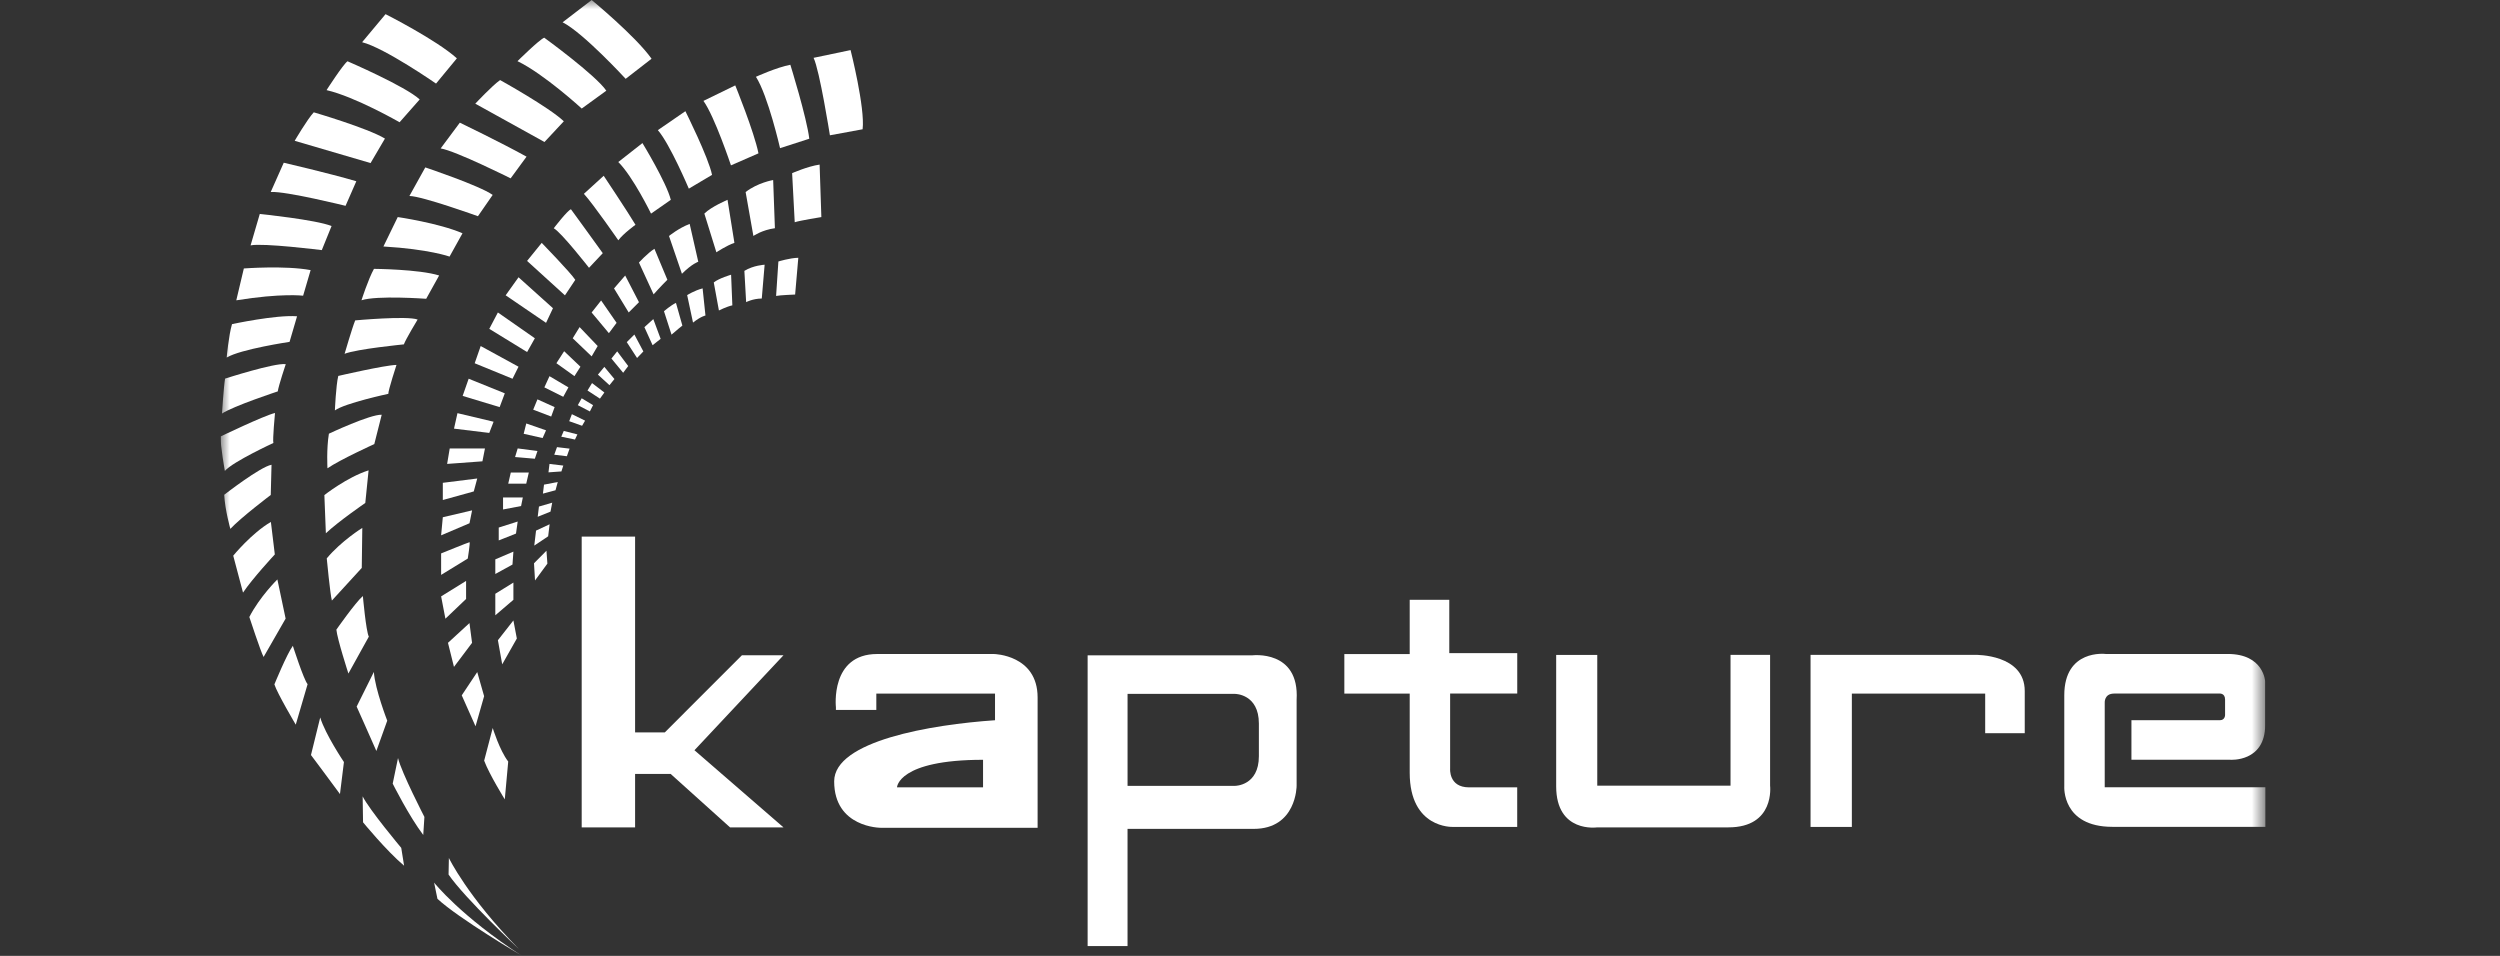 <svg width="136" height="52" viewBox="0 0 136 52" fill="none" xmlns="http://www.w3.org/2000/svg">
<rect x="0" y="0" width="136" height="52" fill="#333333" stroke="none"/>
<g clip-path="url(#clip0_3918_36482)">
<mask id="mask0_3918_36482" style="mask-type:luminance" maskUnits="userSpaceOnUse" x="12" y="0" width="112" height="52">
<path d="M123.252 0H12.003V52H123.252V0Z" fill="white"/>
</mask>
<g mask="url(#mask0_3918_36482)">
<path d="M31.644 45.009V29.19H34.549V39.844H36.164L40.36 35.647H42.621L37.778 40.813L42.621 45.009H39.714L36.485 42.103H34.549V45.009H31.644Z" fill="white"/>
<path d="M68.118 35.649H59.167V51.466H61.338V45.091H68.198C70.536 45.091 70.536 42.752 70.536 42.752V38.071C70.698 35.326 68.116 35.651 68.116 35.651V35.648L68.118 35.649ZM68.483 40.167V41.136C68.483 42.75 67.191 42.75 67.191 42.75H61.339V37.748H67.191C67.191 37.748 68.483 37.748 68.483 39.363V40.169V40.167Z" fill="white"/>
<path d="M76.689 32.63H78.841V35.532H82.538V37.73H78.887V41.802C78.887 41.802 78.792 42.832 79.917 42.832H82.536V44.984H79.026C79.026 44.984 76.688 45.079 76.688 42.037V37.731H73.132V35.58H76.688V32.629L76.689 32.63Z" fill="white"/>
<path d="M86.891 35.625V42.74H94.141V35.625H96.293V42.74C96.293 42.74 96.574 45.009 94.024 45.009H86.889C86.889 45.009 84.656 45.335 84.656 42.776V35.627H86.889L86.891 35.625Z" fill="white"/>
<path d="M98.496 35.625H107.48C107.48 35.625 110.146 35.579 110.146 37.592V39.885H107.994V37.733H100.741V44.985H98.494V35.627L98.496 35.625Z" fill="white"/>
<path d="M115.95 39.179V41.331H121.331C121.331 41.331 123.226 41.472 123.226 39.436V37.073C123.226 37.073 123.155 35.576 121.19 35.576H114.544C114.544 35.576 112.297 35.295 112.297 37.823V42.783C112.297 42.783 112.156 44.98 114.917 44.98H123.247V42.828H114.497V38.243C114.497 38.243 114.451 37.73 115.01 37.73H120.718C120.718 37.73 121.044 37.684 121.044 38.056V38.899C121.044 38.899 121.044 39.179 120.764 39.179H115.943H115.95Z" fill="white"/>
<path d="M54.087 35.578H47.721C45.148 35.578 45.474 38.479 45.474 38.479V38.62H47.672V37.731H54.129V39.181C50.665 39.416 45.379 40.303 45.379 42.504C45.379 45.031 47.907 45.031 47.907 45.031H56.446V37.942C56.446 35.625 54.083 35.579 54.083 35.579H54.087V35.578ZM53.478 42.83H48.797C48.797 42.83 48.843 41.333 53.478 41.333V42.83Z" fill="white"/>
<path d="M28.4 52C28.4 52 24.949 49.964 23.797 48.896L23.615 48.014C23.615 48.014 25.075 49.855 28.396 52H28.4Z" fill="white"/>
<path d="M19.728 43.315L19.75 44.734C19.75 44.734 21.008 46.272 21.983 47.095L21.828 46.124C21.828 46.124 20.093 44.056 19.724 43.315H19.728Z" fill="white"/>
<path d="M16.92 41.078C16.92 41.078 18.042 42.575 18.494 43.197L18.71 41.455C18.71 41.455 17.69 39.939 17.42 39.03L16.916 41.076H16.92V41.078Z" fill="white"/>
<path d="M14.928 37.228C14.928 37.228 15.606 35.573 15.931 35.132C15.931 35.132 16.517 36.963 16.733 37.22L16.089 39.421C16.089 39.421 15.077 37.712 14.926 37.228H14.928Z" fill="white"/>
<path d="M13.563 33.562C13.563 33.562 14.18 35.449 14.34 35.739L15.538 33.652L15.089 31.521C15.089 31.521 14.132 32.459 13.565 33.562H13.563Z" fill="white"/>
<path d="M12.686 30.232C12.686 30.232 13.679 29.01 14.736 28.393C14.736 28.393 14.924 29.909 14.95 30.161C14.95 30.161 13.738 31.464 13.22 32.238L12.688 30.229V30.232H12.686Z" fill="white"/>
<path d="M12.195 26.918C12.195 26.918 14.153 25.395 14.771 25.283L14.729 26.926C14.729 26.926 13.101 28.157 12.531 28.77C12.531 28.77 12.242 27.759 12.197 26.918H12.195Z" fill="white"/>
<path d="M12.003 23.743C12.003 23.743 14.331 22.621 14.96 22.465C14.96 22.465 14.822 23.935 14.872 24.098C14.872 24.098 12.674 25.113 12.232 25.617C12.232 25.617 11.991 24.28 11.999 23.746L12.003 23.743Z" fill="white"/>
<path d="M12.076 22.497C12.076 22.497 12.171 21.013 12.244 20.597C12.244 20.597 14.936 19.728 15.545 19.81C15.545 19.81 15.159 20.964 15.11 21.292C15.11 21.292 12.681 22.093 12.072 22.5L12.076 22.497Z" fill="white"/>
<path d="M12.332 19.449C12.332 19.449 12.438 18.26 12.621 17.633C12.621 17.633 15.016 17.116 16.16 17.206L15.752 18.598C15.752 18.598 13.102 18.992 12.334 19.449H12.331H12.332Z" fill="white"/>
<path d="M12.854 16.337L13.265 14.604C13.265 14.604 15.509 14.434 16.898 14.694L16.49 16.086C16.49 16.086 15.314 15.938 12.856 16.337H12.854Z" fill="white"/>
<path d="M13.633 13.346L14.132 11.639C14.132 11.639 17.209 11.956 18.037 12.297L17.506 13.606C17.506 13.606 14.307 13.207 13.631 13.349V13.346H13.633Z" fill="white"/>
<path d="M14.726 10.448L15.436 8.852C15.436 8.852 17.811 9.401 19.384 9.86L18.798 11.197C18.798 11.197 15.57 10.397 14.729 10.443L14.726 10.446V10.448Z" fill="white"/>
<path d="M16.031 7.66C16.031 7.66 16.712 6.494 17.069 6.11C17.069 6.11 19.989 6.965 20.941 7.538L20.159 8.871L16.027 7.659H16.031V7.66Z" fill="white"/>
<path d="M17.765 4.902C17.765 4.902 18.66 3.506 18.905 3.333C18.905 3.333 22.067 4.698 22.831 5.41L21.737 6.651C21.737 6.651 19.317 5.259 17.761 4.902H17.765Z" fill="white"/>
<path d="M19.697 2.298L20.974 0.77C20.974 0.77 23.734 2.165 24.854 3.173L23.72 4.547C23.72 4.547 20.924 2.606 19.699 2.296H19.695L19.697 2.298Z" fill="white"/>
<path d="M28.212 51.611C28.212 51.611 25.289 48.869 24.402 47.576L24.419 46.675C24.419 46.675 25.44 48.793 28.212 51.609V51.611Z" fill="white"/>
<path d="M21.652 41.237L21.363 42.63C21.363 42.63 22.252 44.406 23.025 45.422L23.088 44.441C23.088 44.441 21.849 42.043 21.652 41.239V41.236V41.237Z" fill="white"/>
<path d="M19.403 38.442C19.403 38.442 20.168 40.15 20.474 40.853L21.066 39.205C21.066 39.205 20.403 37.502 20.338 36.555L19.4 38.442H19.403Z" fill="white"/>
<path d="M18.302 34.248C18.302 34.248 19.327 32.783 19.74 32.423C19.74 32.423 19.91 34.337 20.064 34.634L18.953 36.64C18.953 36.64 18.341 34.75 18.298 34.245L18.302 34.248Z" fill="white"/>
<path d="M17.775 30.373C17.775 30.373 17.963 32.35 18.055 32.67L19.68 30.895L19.709 28.718C19.709 28.718 18.569 29.423 17.776 30.375L17.773 30.372L17.775 30.373Z" fill="white"/>
<path d="M17.647 26.931C17.647 26.931 18.883 25.957 20.051 25.587C20.051 25.587 19.901 27.11 19.872 27.361C19.872 27.361 18.407 28.368 17.727 29.01L17.646 26.933V26.93L17.647 26.931Z" fill="white"/>
<path d="M17.894 23.592C17.894 23.592 20.137 22.534 20.765 22.562L20.362 24.158C20.362 24.158 18.504 25.001 17.814 25.475C17.814 25.475 17.754 24.426 17.892 23.593L17.894 23.592Z" fill="white"/>
<path d="M18.402 20.451C18.402 20.451 20.919 19.866 21.569 19.851C21.569 19.851 21.111 21.256 21.125 21.424C21.125 21.424 18.756 21.933 18.218 22.327C18.218 22.327 18.275 20.967 18.402 20.451Z" fill="white"/>
<path d="M18.745 19.249C18.745 19.249 19.162 17.821 19.323 17.429C19.323 17.429 22.141 17.169 22.719 17.383C22.719 17.383 22.088 18.423 21.97 18.734C21.97 18.734 19.425 18.982 18.744 19.247L18.745 19.249Z" fill="white"/>
<path d="M19.665 16.334C19.665 16.334 20.027 15.198 20.343 14.626C20.343 14.626 22.792 14.644 23.889 14.986L23.185 16.254C23.185 16.254 20.513 16.057 19.661 16.336H19.665V16.334Z" fill="white"/>
<path d="M20.858 13.409L21.637 11.808C21.637 11.808 23.865 12.132 25.16 12.69L24.456 13.958C24.456 13.958 23.343 13.555 20.855 13.409H20.858Z" fill="white"/>
<path d="M22.272 10.662L23.136 9.107C23.136 9.107 26.069 10.088 26.802 10.603L26 11.762C26 11.762 22.966 10.669 22.276 10.662H22.272Z" fill="white"/>
<path d="M23.972 8.074L25.015 6.673C25.015 6.673 27.211 7.73 28.644 8.522L27.779 9.702C27.779 9.702 24.805 8.215 23.972 8.074Z" fill="white"/>
<path d="M25.855 5.641C25.855 5.641 26.776 4.654 27.206 4.356C27.206 4.356 29.866 5.83 30.672 6.598L29.62 7.725L25.853 5.639L25.855 5.641Z" fill="white"/>
<path d="M28.15 3.328C28.15 3.328 29.329 2.162 29.606 2.05C29.606 2.05 32.392 4.072 32.984 4.934L31.646 5.905C31.646 5.905 29.588 4.018 28.153 3.328H28.15Z" fill="white"/>
<path d="M30.607 1.212L32.186 0C32.186 0 34.575 1.967 35.445 3.195L34.036 4.288C34.036 4.288 31.733 1.781 30.604 1.212H30.607Z" fill="white"/>
<path d="M46.272 2.728C46.272 2.728 47.067 5.864 46.926 7.033L45.147 7.36C45.147 7.36 44.584 3.804 44.258 3.146L46.27 2.725L46.273 2.728H46.272Z" fill="white"/>
<path d="M41.123 4.178C41.123 4.178 42.245 3.665 42.995 3.523C42.995 3.523 43.884 6.379 44.025 7.547L42.435 8.06C42.435 8.06 41.781 5.204 41.123 4.178Z" fill="white"/>
<path d="M38.268 5.488L39.998 4.645C39.998 4.645 41.028 7.173 41.261 8.342L39.764 8.996C39.764 8.996 38.875 6.33 38.266 5.487L38.27 5.49L38.268 5.488Z" fill="white"/>
<path d="M35.788 7.079L37.285 6.049C37.285 6.049 38.548 8.577 38.735 9.513L37.472 10.263C37.472 10.263 36.442 7.829 35.788 7.081V7.079Z" fill="white"/>
<path d="M33.636 8.813L34.949 7.783C34.949 7.783 36.261 9.935 36.492 10.871L35.416 11.621C35.416 11.621 34.435 9.608 33.636 8.815V8.813Z" fill="white"/>
<path d="M31.765 10.543L32.841 9.562C32.841 9.562 34.153 11.529 34.571 12.229C34.571 12.229 33.917 12.697 33.636 13.072C33.636 13.072 32.278 11.106 31.765 10.545V10.543Z" fill="white"/>
<path d="M30.126 12.415C30.126 12.415 30.876 11.434 31.061 11.385C31.061 11.385 32.559 13.443 32.791 13.773L32.042 14.568C32.042 14.568 30.544 12.649 30.123 12.416H30.126V12.415Z" fill="white"/>
<path d="M28.675 14.192L29.47 13.212C29.47 13.212 31.06 14.85 31.296 15.224L30.733 16.067L28.675 14.196V14.192Z" fill="white"/>
<path d="M28.207 15.083L30.081 16.767L29.705 17.563L27.507 16.065L28.207 15.085V15.083Z" fill="white"/>
<path d="M27.084 17L26.617 17.889L28.675 19.152L29.096 18.402L27.084 16.998V17Z" fill="white"/>
<path d="M26.149 18.826L25.823 19.761L27.881 20.604L28.207 19.949L26.149 18.824V18.826Z" fill="white"/>
<path d="M25.495 20.604L25.168 21.538L27.181 22.147L27.461 21.397L25.495 20.602V20.604Z" fill="white"/>
<path d="M24.886 22.475L24.698 23.318L26.616 23.551L26.851 22.942L24.885 22.475H24.886Z" fill="white"/>
<path d="M24.465 24.395L24.324 25.237L26.244 25.096L26.382 24.395H24.465Z" fill="white"/>
<path d="M24.089 27.201L25.773 26.734L25.962 26.03L24.089 26.265V27.201Z" fill="white"/>
<path d="M25.682 27.764L25.541 28.465L23.997 29.122L24.089 28.138L25.682 27.764Z" fill="white"/>
<path d="M23.997 30.103V31.274L25.447 30.385C25.447 30.385 25.588 29.496 25.542 29.496C25.497 29.496 23.999 30.105 23.999 30.105L23.997 30.103Z" fill="white"/>
<path d="M23.997 32.442L24.23 33.658L25.355 32.583V31.602L23.997 32.443V32.442Z" fill="white"/>
<path d="M24.37 34.971L24.696 36.279L25.68 34.971L25.539 33.895L24.368 34.971H24.37Z" fill="white"/>
<path d="M25.962 36.56L26.336 37.872L25.869 39.511L25.119 37.826L25.962 36.56Z" fill="white"/>
<path d="M26.804 39.602C26.804 39.602 27.177 40.819 27.647 41.428L27.46 43.486C27.46 43.486 26.617 42.128 26.338 41.38L26.805 39.601L26.802 39.604L26.804 39.602Z" fill="white"/>
<path d="M43.09 9.421C43.09 9.421 43.933 9.047 44.587 8.954L44.682 11.809C44.682 11.809 43.511 11.996 43.233 12.09L43.092 9.423L43.088 9.42L43.09 9.421Z" fill="white"/>
<path d="M42.06 9.794C42.06 9.794 41.217 9.935 40.562 10.448L40.984 12.836C40.984 12.836 41.451 12.51 42.155 12.415L42.06 9.794Z" fill="white"/>
<path d="M39.58 10.869C39.58 10.869 38.691 11.243 38.317 11.619L38.971 13.725C38.971 13.725 39.534 13.351 39.952 13.211L39.578 10.873V10.869H39.58Z" fill="white"/>
<path d="M36.397 12.836C36.397 12.836 36.91 12.414 37.518 12.181L37.986 14.24C37.986 14.24 37.66 14.335 37.097 14.894L36.393 12.836H36.397Z" fill="white"/>
<path d="M34.758 14.284C34.758 14.284 35.225 13.771 35.601 13.534L36.305 15.219C36.305 15.219 35.883 15.64 35.555 16.014L34.76 14.284H34.756H34.758Z" fill="white"/>
<path d="M33.402 15.691L34.01 14.988L34.76 16.439L34.201 16.998L33.403 15.69L33.402 15.691Z" fill="white"/>
<path d="M32.185 17L32.701 16.346L33.543 17.563L33.123 18.125L32.185 17Z" fill="white"/>
<path d="M31.156 18.402L31.53 17.794L32.514 18.824L32.185 19.386L31.156 18.402Z" fill="white"/>
<path d="M30.267 19.76L30.689 19.106L31.576 19.949L31.25 20.462L30.269 19.759L30.267 19.76Z" fill="white"/>
<path d="M29.613 21.073L29.892 20.464L30.922 21.073L30.641 21.586L29.613 21.073Z" fill="white"/>
<path d="M29.005 22.288L29.237 21.725L30.172 22.147L29.985 22.66L29.005 22.286V22.288Z" fill="white"/>
<path d="M28.629 23.038L28.488 23.597L29.518 23.831L29.705 23.41L28.629 23.036V23.038Z" fill="white"/>
<path d="M28.162 24.395L28.02 24.863L29.096 24.955L29.238 24.535L28.162 24.394V24.395Z" fill="white"/>
<path d="M27.788 25.704L27.647 26.313H28.627L28.768 25.704H27.788Z" fill="white"/>
<path d="M27.366 27.061V27.715L28.347 27.528L28.442 27.061H27.366Z" fill="white"/>
<path d="M27.131 28.699V29.399L28.07 29.026L28.162 28.371L27.131 28.699Z" fill="white"/>
<path d="M26.945 30.429V31.225L27.879 30.712L27.929 30.008L26.945 30.429Z" fill="white"/>
<path d="M26.945 32.301V33.472L27.929 32.63V31.692L26.945 32.301Z" fill="white"/>
<path d="M27.929 33.754L28.116 34.735L27.32 36.14L27.086 34.828L27.929 33.752V33.754Z" fill="white"/>
<path d="M42.344 14.225C42.344 14.225 42.962 14.033 43.428 14.023L43.255 16.023C43.255 16.023 42.422 16.055 42.22 16.099L42.344 14.226V14.225Z" fill="white"/>
<path d="M41.594 14.401C41.594 14.401 40.994 14.429 40.494 14.735L40.59 16.436C40.59 16.436 40.943 16.247 41.441 16.239L41.596 14.4V14.403L41.594 14.401Z" fill="white"/>
<path d="M39.772 14.945C39.772 14.945 39.121 15.132 38.829 15.365L39.109 16.89C39.109 16.89 39.534 16.675 39.84 16.611L39.772 14.945Z" fill="white"/>
<path d="M37.384 16.053C37.384 16.053 37.778 15.802 38.222 15.688L38.377 17.165C38.377 17.165 38.139 17.202 37.7 17.549L37.381 16.052L37.384 16.055V16.053Z" fill="white"/>
<path d="M36.121 16.929C36.121 16.929 36.492 16.608 36.772 16.477L37.121 17.712C37.121 17.712 36.791 17.972 36.531 18.205L36.12 16.929H36.121Z" fill="white"/>
<path d="M35.056 17.797L35.54 17.359L35.939 18.433L35.501 18.78L35.056 17.799V17.797Z" fill="white"/>
<path d="M34.097 18.612L34.51 18.199L34.999 19.118L34.656 19.475L34.097 18.613V18.612Z" fill="white"/>
<path d="M33.261 19.506L33.575 19.113L34.175 19.913L33.9 20.279L33.262 19.506H33.261Z" fill="white"/>
<path d="M32.528 20.379L32.876 19.958L33.425 20.62L33.155 20.954L32.528 20.381V20.379Z" fill="white"/>
<path d="M31.96 21.243L32.207 20.84L32.878 21.352L32.637 21.686L31.96 21.243Z" fill="white"/>
<path d="M31.433 22.04L31.644 21.666L32.263 22.04L32.089 22.383L31.432 22.04H31.433Z" fill="white"/>
<path d="M31.11 22.533L30.964 22.913L31.665 23.162L31.829 22.883L31.11 22.531V22.533Z" fill="white"/>
<path d="M30.67 23.44L30.533 23.756L31.279 23.911L31.411 23.631L30.67 23.442V23.44Z" fill="white"/>
<path d="M30.3 24.324L30.152 24.737L30.838 24.819L30.986 24.406L30.3 24.324Z" fill="white"/>
<path d="M29.892 25.238L29.837 25.696L30.541 25.646L30.643 25.327L29.892 25.238Z" fill="white"/>
<path d="M29.594 26.364L29.535 26.853L30.22 26.67L30.342 26.221L29.596 26.364H29.594Z" fill="white"/>
<path d="M29.319 27.555L29.251 28.113L29.948 27.832L30.04 27.346L29.317 27.557L29.319 27.555Z" fill="white"/>
<path d="M29.161 28.864L29.064 29.68L29.82 29.175L29.899 28.52L29.161 28.864Z" fill="white"/>
<path d="M29.727 29.96L29.778 30.661L29.105 31.577L29.05 30.642L29.727 29.96Z" fill="white"/>
</g>
</g>
<defs>
<clipPath id="clip0_3918_36482">
<rect width="111.251" height="52" fill="white" transform="translate(12)"/>
</clipPath>
</defs>
</svg>
